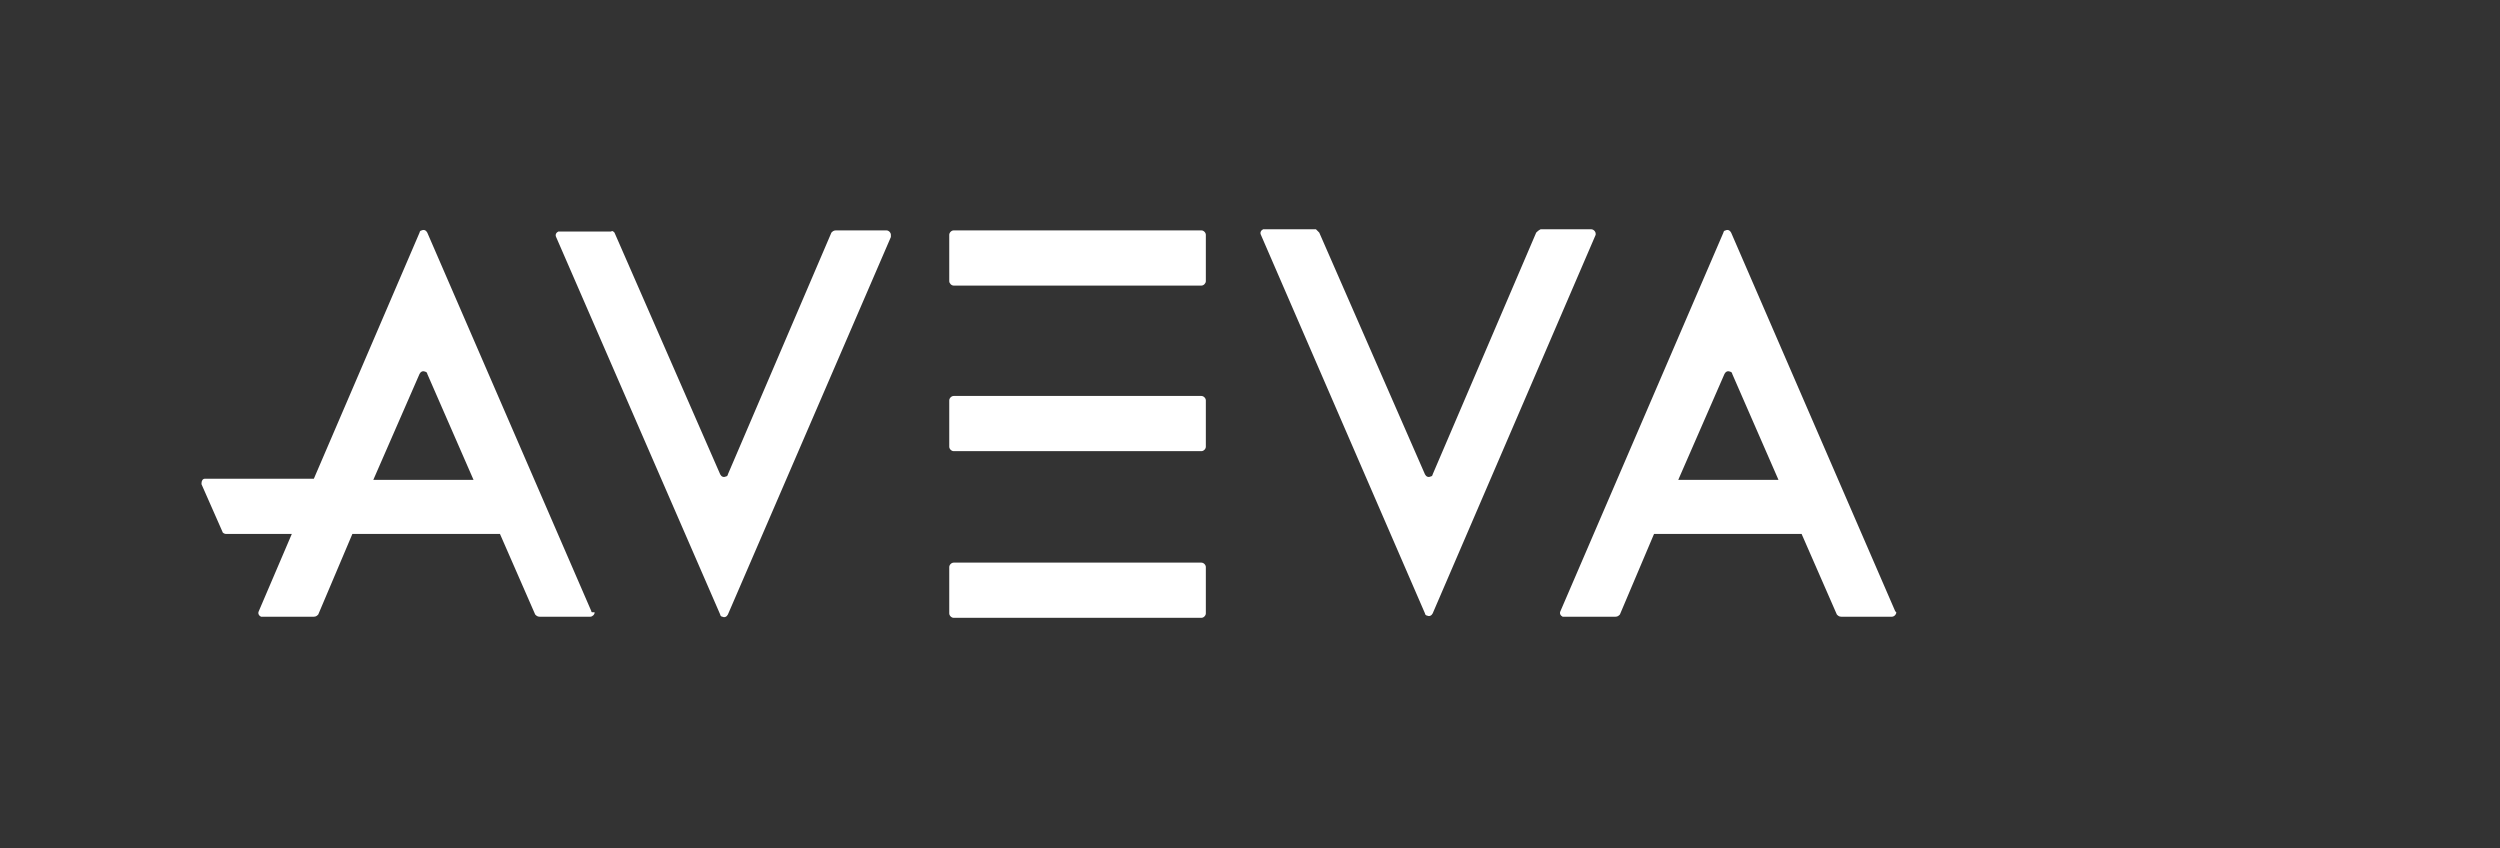 <svg width="280" height="95" viewBox="0 0 280 95" fill="none" xmlns="http://www.w3.org/2000/svg">
<rect x="0" y="0" width="280" height="95" fill="#333333" stroke="none"/>
<path d="M106.81 63.015H134.561C134.807 63.015 135.054 63.262 135.054 63.509V68.701C135.054 68.949 134.807 69.196 134.561 69.196H106.81C106.563 69.196 106.316 68.949 106.316 68.701V63.509C106.316 63.262 106.563 63.015 106.81 63.015Z" fill="white"/>
<path d="M106.81 44.348H134.561C134.807 44.348 135.054 44.595 135.054 44.842V50.034C135.054 50.282 134.807 50.529 134.561 50.529H106.81C106.563 50.529 106.316 50.282 106.316 50.034V44.842C106.316 44.595 106.563 44.348 106.81 44.348Z" fill="white"/>
<path d="M106.81 25.804H134.561C134.807 25.804 135.054 26.051 135.054 26.299V31.491C135.054 31.738 134.807 31.985 134.561 31.985H106.81C106.563 31.985 106.316 31.738 106.316 31.491V26.299C106.316 26.051 106.563 25.804 106.81 25.804Z" fill="white"/>
<path d="M68.822 26.051L80.662 53.125C80.785 53.372 81.032 53.496 81.279 53.372C81.402 53.372 81.525 53.248 81.525 53.125L93.119 26.051C93.242 25.928 93.366 25.804 93.612 25.804H99.286C99.532 25.804 99.779 26.051 99.779 26.299C99.779 26.422 99.779 26.422 99.779 26.546L81.525 68.825C81.402 69.072 81.155 69.196 80.909 69.072C80.785 69.072 80.662 68.949 80.662 68.825L62.285 26.546C62.161 26.299 62.285 26.051 62.531 25.928C62.531 25.928 62.655 25.928 62.778 25.928H68.452C68.575 25.804 68.698 25.928 68.822 26.051Z" fill="white"/>
<path d="M66.231 68.454L47.854 26.051C47.731 25.804 47.484 25.68 47.238 25.804C47.114 25.804 46.991 25.928 46.991 26.051L35.151 53.619H22.94C22.694 53.619 22.57 53.867 22.57 54.114V54.237L24.914 59.553C24.914 59.677 25.16 59.8 25.284 59.8H32.684L28.984 68.454C28.86 68.701 28.984 68.948 29.23 69.072C29.23 69.072 29.354 69.072 29.477 69.072H35.151C35.397 69.072 35.521 68.948 35.644 68.825L39.467 59.8H55.995L59.941 68.825C60.065 68.948 60.188 69.072 60.435 69.072H66.108C66.355 69.072 66.602 68.825 66.602 68.578C66.231 68.578 66.231 68.578 66.231 68.454ZM41.811 53.743L46.991 41.875C47.114 41.628 47.361 41.504 47.608 41.628C47.731 41.628 47.854 41.752 47.854 41.875L53.035 53.743H41.811Z" fill="white"/>
<path d="M147.757 26.051L159.597 53.125C159.721 53.372 159.967 53.496 160.214 53.372C160.337 53.372 160.461 53.248 160.461 53.125L172.054 26.051C172.178 25.928 172.301 25.804 172.548 25.68H178.221C178.468 25.68 178.715 25.928 178.715 26.175V26.299L160.461 68.701C160.337 68.948 160.091 69.072 159.844 68.948C159.721 68.948 159.597 68.825 159.597 68.701L141.22 26.299C141.097 26.051 141.22 25.804 141.467 25.68C141.467 25.68 141.59 25.68 141.714 25.68H147.387C147.51 25.804 147.634 25.928 147.757 26.051Z" fill="white"/>
<path d="M212.262 68.454L193.885 26.051C193.762 25.804 193.515 25.68 193.269 25.804C193.145 25.804 193.022 25.928 193.022 26.051L174.768 68.454C174.645 68.701 174.768 68.948 175.015 69.072C175.138 69.072 175.138 69.072 175.261 69.072H180.935C181.182 69.072 181.305 68.948 181.428 68.825L185.252 59.8H201.779L205.726 68.825C205.849 68.948 205.972 69.072 206.219 69.072H211.892C212.139 69.072 212.386 68.825 212.386 68.578L212.262 68.454ZM187.965 53.743L193.145 41.875C193.269 41.628 193.515 41.504 193.762 41.628C193.885 41.628 194.009 41.752 194.009 41.875L199.189 53.743H187.965Z" fill="white"/>
</svg>
